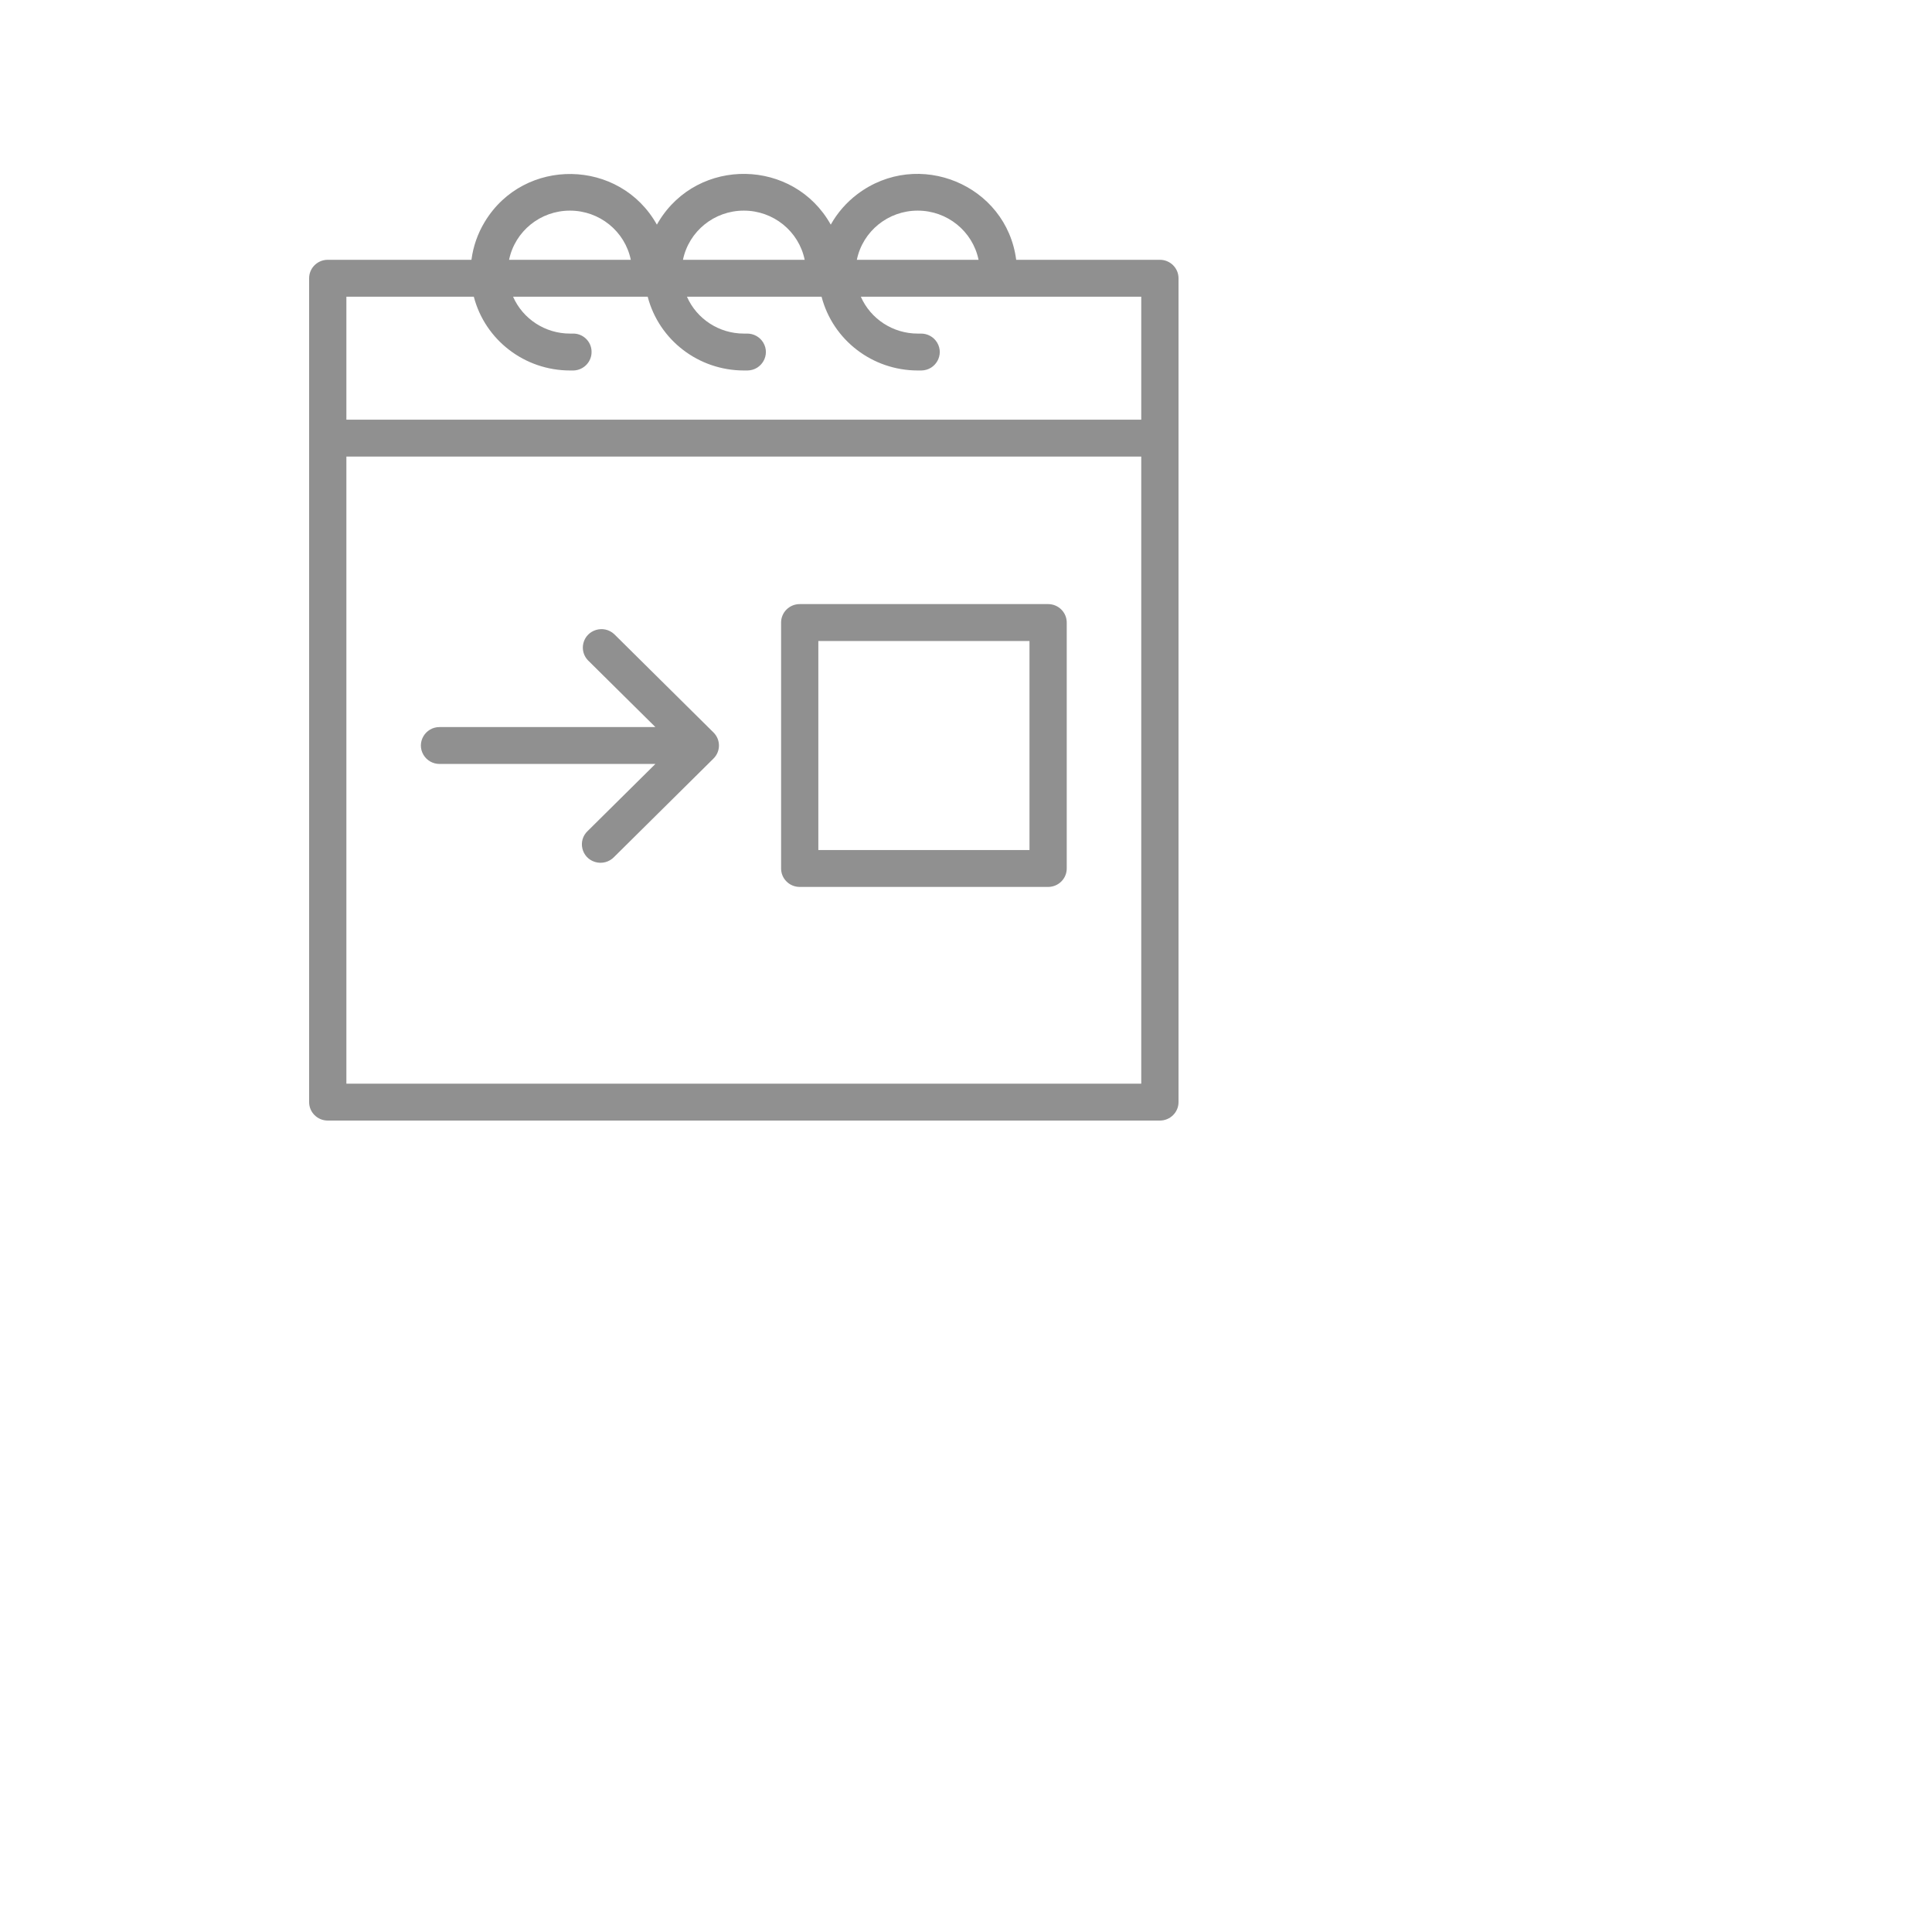 <?xml version="1.0" encoding="UTF-8"?> <svg xmlns="http://www.w3.org/2000/svg" viewBox="1950 2450 100 100" width="100" height="100" data-guides="{&quot;vertical&quot;:[],&quot;horizontal&quot;:[]}"><path fill="#909090" stroke="none" fill-opacity="1" stroke-width="1" stroke-opacity="1" alignment-baseline="baseline" baseline-shift="baseline" color="rgb(51, 51, 51)" fill-rule="evenodd" font-size-adjust="none" id="tSvga8ff41ea6a" title="Path 4" d="M 1981.789 2482.821 C 1981.245 2482.32 1980.358 2482.589 1980.192 2483.305C 1980.12 2483.615 1980.207 2483.939 1980.426 2484.171C 1981.591 2485.325 1982.757 2486.479 1983.923 2487.633C 1980.199 2487.633 1976.474 2487.633 1972.75 2487.633C 1972.008 2487.633 1971.544 2488.429 1971.915 2489.065C 1972.087 2489.361 1972.405 2489.542 1972.75 2489.542C 1976.474 2489.542 1980.199 2489.542 1983.923 2489.542C 1982.757 2490.697 1981.591 2491.851 1980.426 2493.005C 1979.883 2493.506 1980.091 2494.401 1980.801 2494.616C 1981.154 2494.723 1981.537 2494.621 1981.789 2494.354C 1983.503 2492.657 1985.217 2490.96 1986.931 2489.262C 1987.307 2488.89 1987.307 2488.286 1986.931 2487.913C 1985.217 2486.216 1983.503 2484.519 1981.789 2482.821Z" style=""></path><path fill="#909090" stroke="none" fill-opacity="1" stroke-width="1" stroke-opacity="1" alignment-baseline="baseline" baseline-shift="baseline" color="rgb(51, 51, 51)" fill-rule="evenodd" font-size-adjust="none" id="tSvg65345ab5e3" title="Path 5" d="M 2010.036 2463.447 C 2007.556 2463.447 2005.077 2463.447 2002.598 2463.447C 2002.092 2459.56 1997.526 2457.672 1994.378 2460.049C 1993.814 2460.475 1993.344 2461.013 1993 2461.627C 1991.083 2458.198 1986.135 2458.108 1984.094 2461.466C 1984.062 2461.519 1984.03 2461.573 1984 2461.627C 1982.079 2458.2 1977.131 2458.116 1975.094 2461.477C 1974.728 2462.079 1974.493 2462.75 1974.402 2463.447C 1971.923 2463.447 1969.444 2463.447 1966.964 2463.447C 1966.432 2463.447 1966 2463.875 1966 2464.402C 1966 2478.617 1966 2492.831 1966 2507.045C 1966 2507.573 1966.432 2508 1966.964 2508C 1981.321 2508 1995.679 2508 2010.036 2508C 2010.568 2508 2011 2507.573 2011 2507.045C 2011 2492.831 2011 2478.617 2011 2464.402C 2011 2463.875 2010.568 2463.447 2010.036 2463.447ZM 1997.5 2460.902 C 1999.028 2460.901 2000.344 2461.966 2000.65 2463.447C 1998.55 2463.447 1996.45 2463.447 1994.35 2463.447C 1994.656 2461.966 1995.972 2460.901 1997.5 2460.902ZM 1988.5 2460.902 C 1990.028 2460.901 1991.344 2461.966 1991.65 2463.447C 1989.55 2463.447 1987.45 2463.447 1985.35 2463.447C 1985.656 2461.966 1986.972 2460.901 1988.5 2460.902ZM 1979.5 2460.902 C 1981.028 2460.901 1982.344 2461.966 1982.65 2463.447C 1980.55 2463.447 1978.45 2463.447 1976.35 2463.447C 1976.656 2461.966 1977.972 2460.901 1979.5 2460.902ZM 1974.524 2465.357 C 1975.11 2467.604 1977.156 2469.174 1979.5 2469.176C 1979.564 2469.176 1979.629 2469.176 1979.693 2469.176C 1980.223 2469.155 1980.637 2468.714 1980.619 2468.189C 1980.608 2467.659 1980.158 2467.241 1979.622 2467.266C 1979.581 2467.266 1979.541 2467.266 1979.5 2467.266C 1978.223 2467.266 1977.067 2466.516 1976.556 2465.357C 1978.879 2465.357 1981.201 2465.357 1983.524 2465.357C 1984.11 2467.604 1986.156 2469.174 1988.5 2469.176C 1988.564 2469.176 1988.629 2469.176 1988.693 2469.176C 1989.435 2469.163 1989.886 2468.36 1989.504 2467.73C 1989.327 2467.437 1989.005 2467.261 1988.661 2467.266C 1988.607 2467.266 1988.554 2467.266 1988.5 2467.266C 1987.223 2467.266 1986.067 2466.516 1985.556 2465.357C 1987.879 2465.357 1990.201 2465.357 1992.524 2465.357C 1993.11 2467.604 1995.156 2469.174 1997.5 2469.176C 1997.564 2469.176 1997.629 2469.176 1997.693 2469.176C 1998.435 2469.163 1998.886 2468.36 1998.504 2467.73C 1998.327 2467.437 1998.005 2467.261 1997.661 2467.266C 1997.607 2467.266 1997.554 2467.266 1997.5 2467.266C 1996.223 2467.266 1995.067 2466.516 1994.556 2465.357C 1999.394 2465.357 2004.233 2465.357 2009.071 2465.357C 2009.071 2467.478 2009.071 2469.6 2009.071 2471.722C 1995.357 2471.722 1981.643 2471.722 1967.929 2471.722C 1967.929 2469.6 1967.929 2467.478 1967.929 2465.357C 1970.127 2465.357 1972.326 2465.357 1974.524 2465.357ZM 1967.929 2506.091 C 1967.929 2495.271 1967.929 2484.451 1967.929 2473.631C 1981.643 2473.631 1995.357 2473.631 2009.071 2473.631C 2009.071 2484.451 2009.071 2495.271 2009.071 2506.091C 1995.357 2506.091 1981.643 2506.091 1967.929 2506.091Z" style=""></path><path fill="#909090" stroke="none" fill-opacity="1" stroke-width="1" stroke-opacity="1" alignment-baseline="baseline" baseline-shift="baseline" color="rgb(51, 51, 51)" fill-rule="evenodd" font-size-adjust="none" id="tSvg154819211db" title="Path 6" d="M 2004.25 2481.268 C 1999.964 2481.268 1995.679 2481.268 1991.393 2481.268C 1990.86 2481.268 1990.429 2481.696 1990.429 2482.223C 1990.429 2486.466 1990.429 2490.709 1990.429 2494.952C 1990.429 2495.48 1990.86 2495.907 1991.393 2495.907C 1995.679 2495.907 1999.964 2495.907 2004.25 2495.907C 2004.783 2495.907 2005.214 2495.48 2005.214 2494.952C 2005.214 2490.709 2005.214 2486.466 2005.214 2482.223C 2005.214 2481.696 2004.783 2481.268 2004.25 2481.268ZM 2003.286 2493.998 C 1999.643 2493.998 1996 2493.998 1992.357 2493.998C 1992.357 2490.391 1992.357 2486.784 1992.357 2483.178C 1996 2483.178 1999.643 2483.178 2003.286 2483.178C 2003.286 2486.784 2003.286 2490.391 2003.286 2493.998Z" style=""></path><defs></defs></svg> 